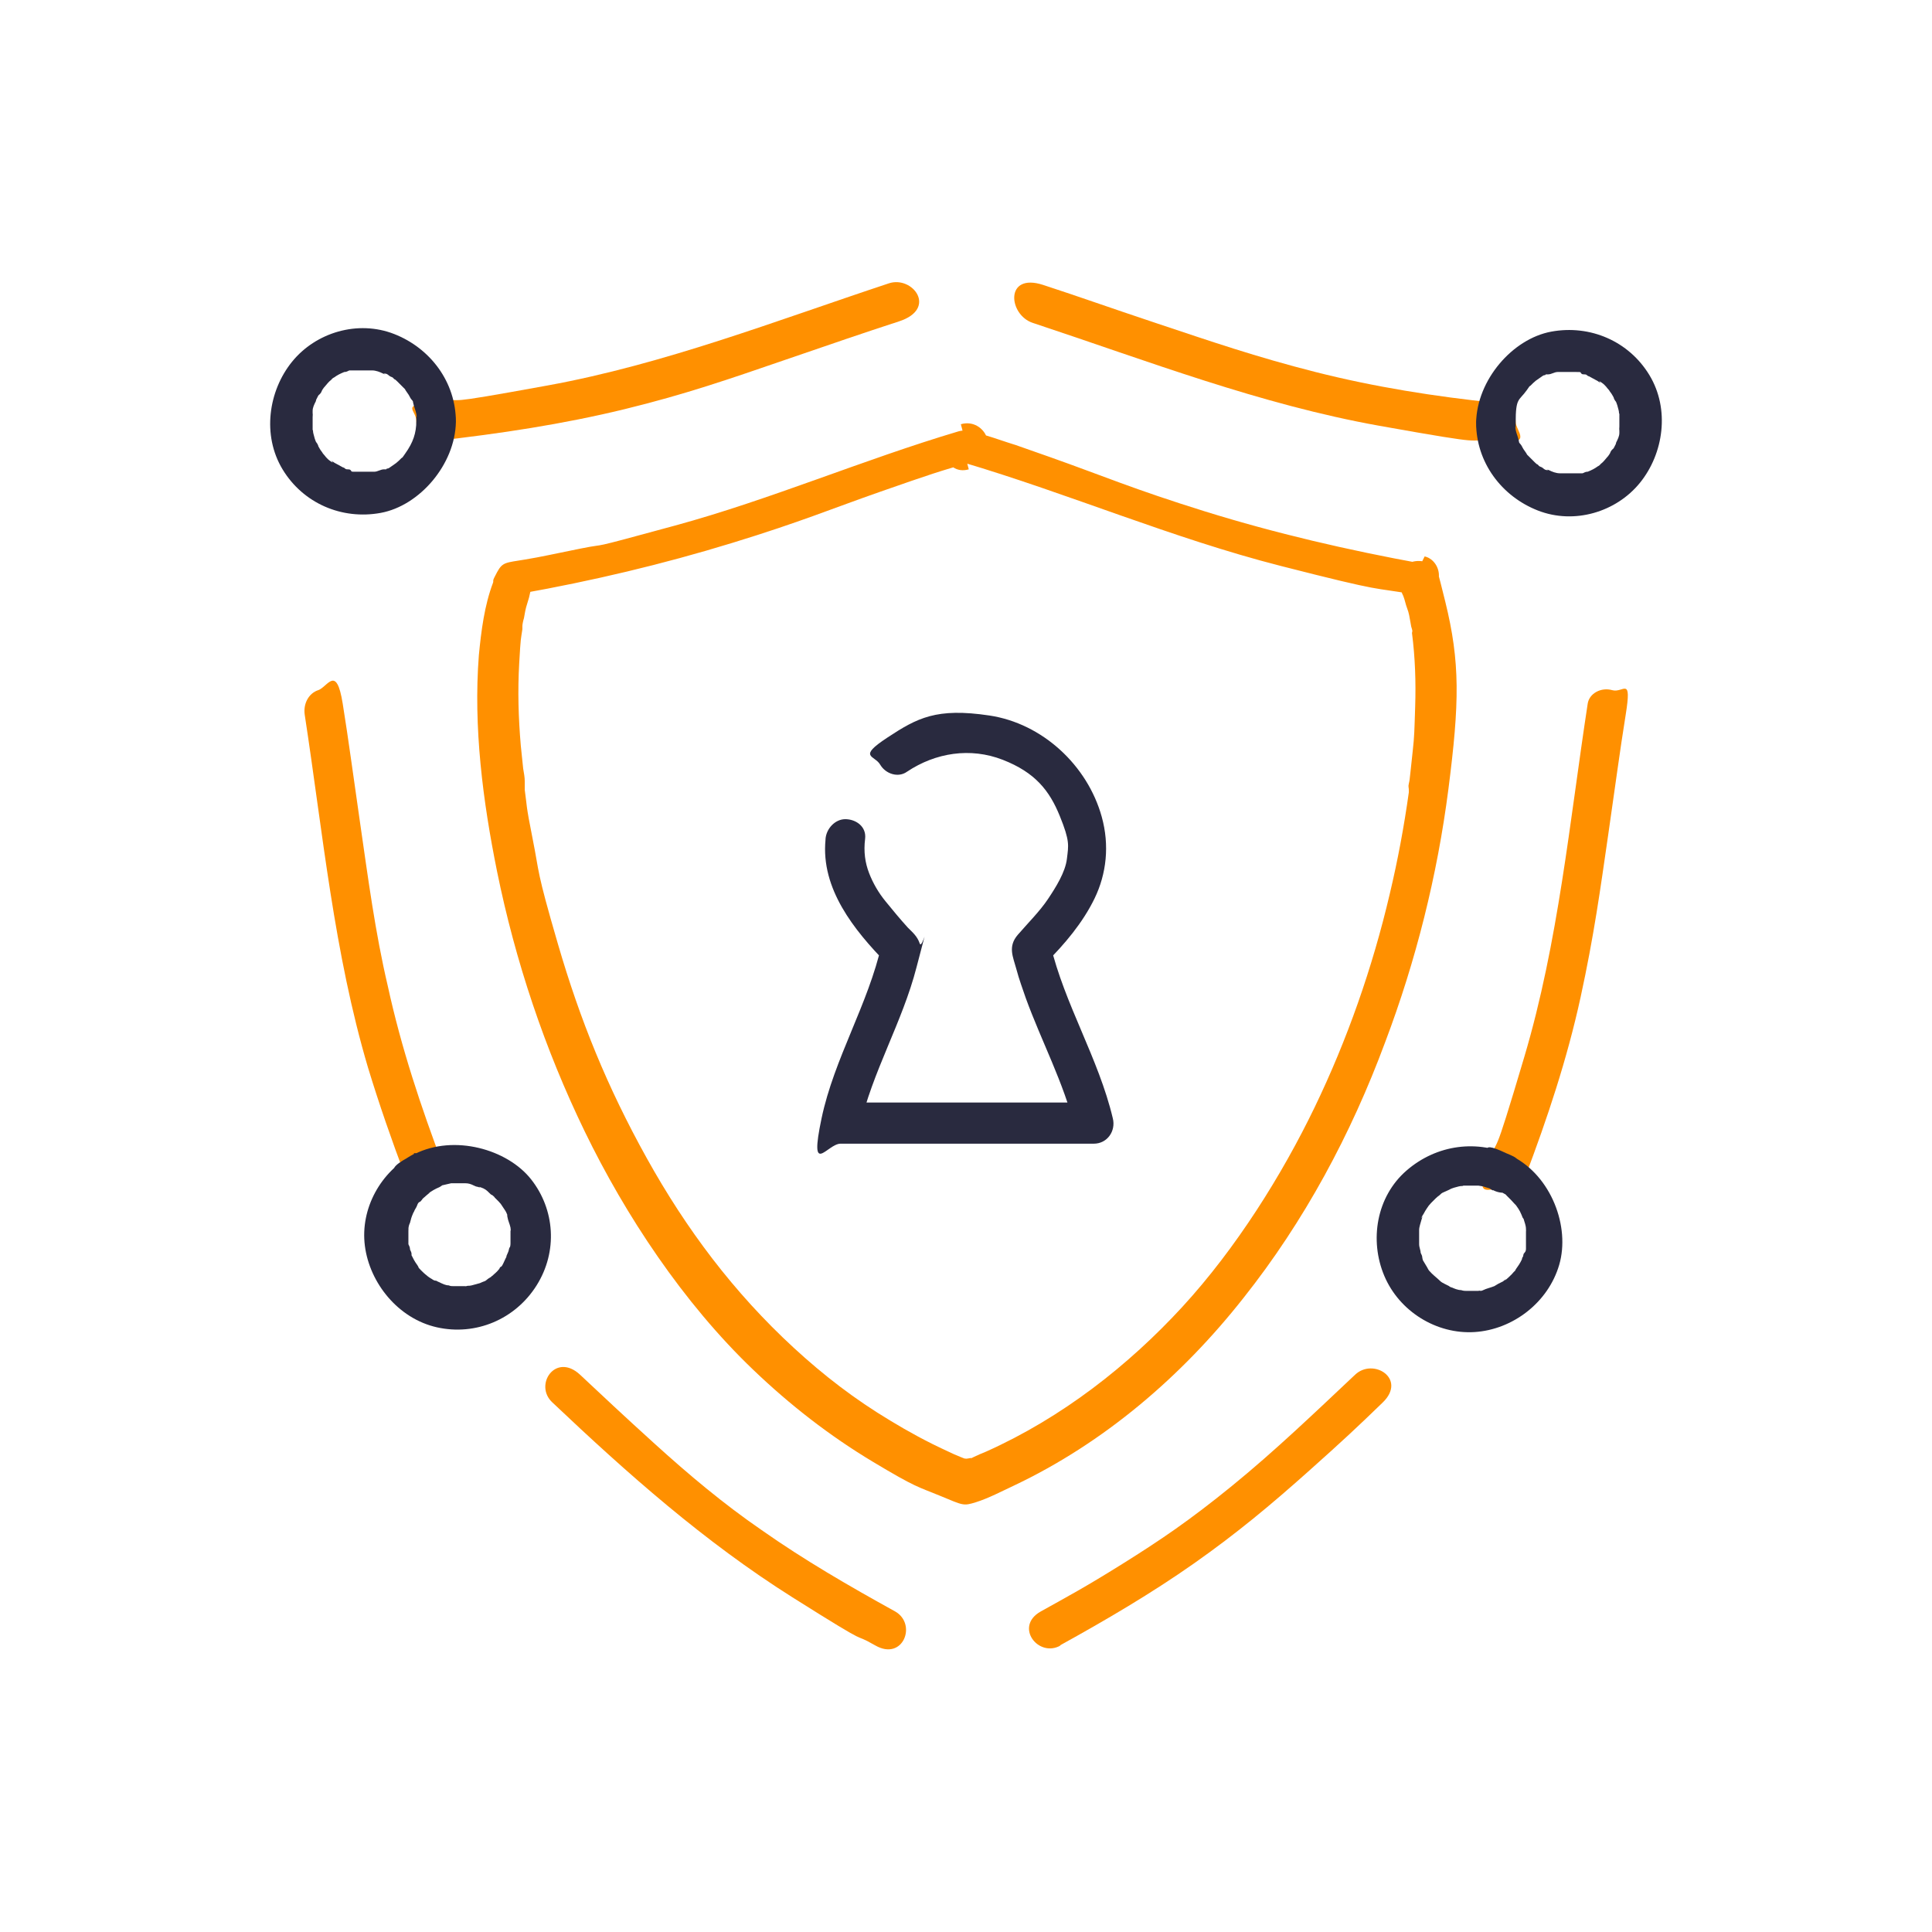 <?xml version="1.0" encoding="UTF-8"?>
<svg id="Layer_1" xmlns="http://www.w3.org/2000/svg" xmlns:xlink="http://www.w3.org/1999/xlink" version="1.1" viewBox="0 0 244.1 244.1">
  <!-- Generator: Adobe Illustrator 29.3.1, SVG Export Plug-In . SVG Version: 2.1.0 Build 151)  -->
  <defs>
    <style>
      .st0 {
        fill: #292a3f;
      }

      .st1 {
        fill: #3c7cda;
      }

      .st2 {
        fill: none;
        stroke: #000;
        stroke-miterlimit: 10;
      }

      .st3 {
        fill: #ff9000;
      }
    </style>
  </defs>
  <path class="st3" d="M55.1,55.7c8-.9,16-2.1,23.8-4s13.5-3.9,20.2-6.2,9.6-3.3,14.5-4.9,1.7-5.8-1.3-4.8c-14.2,4.7-28.3,10.2-43.1,12.9s-9.4,1.5-14.1,2-2.5,1-2.5,2.5,1.1,2.6,2.5,2.5h0Z"/>
  <path class="st3" d="M56,147.3c-2.8-7.4-5.3-14.9-7-22.7-1.6-6.8-2.5-13.7-3.5-20.6s-1.4-10.1-2.2-15.1-1.9-2.1-3.1-1.7-1.9,1.7-1.7,3.1c2.3,15,3.7,30.1,8,44.6,1.4,4.6,3,9.2,4.7,13.7s1.7,2.1,3.1,1.7,2.2-1.8,1.7-3.1h0Z"/>
  <path class="st2" d="M111.5,93"/>
  <path class="st1" d="M97,120.8"/>
  <path class="st0" d="M104.3,106.1c-.6,6.2,3.6,11.4,7.7,15.6l-.6-2.4c-1.7,7.6-6,14.4-7.6,22s.7,3.2,2.4,3.2h32c1.7,0,2.8-1.6,2.4-3.2-1.8-7.6-6.1-14.4-7.9-22l-.6,2.4c2.4-2.4,4.7-5.1,6.2-8.2s1.9-6.7.9-10.3c-1.8-6.5-7.5-11.8-14.2-12.8s-9.1.3-12.9,2.8-1.6,2.2-.9,3.4,2.3,1.7,3.4.9c3.6-2.4,8-3.1,12.1-1.5s5.9,3.9,7.2,7.1,1.1,3.7.9,5.4-1.4,3.6-2.4,5.1-2.5,3-3.8,4.5-.6,2.8-.2,4.3.8,2.5,1.2,3.7c2,5.5,4.8,10.7,6.2,16.4l2.4-3.2h-32l2.4,3.2c1.6-7.1,5.4-13.3,7.2-20.3s.7-2.1.4-3-.9-1.4-1.5-2c-1-1.1-1.9-2.2-2.8-3.3s-1.6-2.3-2.1-3.6-.7-2.7-.5-4.3-1.2-2.5-2.5-2.5-2.4,1.2-2.5,2.5h0Z"/>
  <path class="st3" d="M179.6,71.2c-9.3-1.7-18.4-3.8-27.4-6.6s-12.9-4.5-19.4-6.8-3.7-1.3-5.5-1.9-2.1-.7-3.1-1-2-.7-3.1-.4c-3.1.9-1.8,5.7,1.3,4.8h0c-.4-1.6-.9-3.2-1.3-4.8-12.1,3.6-23.7,8.6-35.8,11.9s-7.9,2.1-11.9,2.9-4.7,1-7.1,1.4-2.8.3-3.5,1.6-.4.9-.5,1.3c-1.1,2.9-1.5,6.1-1.8,9.2-.7,9.1.5,18.4,2.3,27.3,2.3,11.3,6,22.4,11.1,32.9s12.4,21.6,21.3,30.1c4.6,4.4,9.6,8.3,15.1,11.6s5.6,3.1,8.5,4.3,2.9,1.3,4.5.8,3.3-1.4,4.8-2.1c11.4-5.4,21.2-13.8,29-23.7,7.7-9.7,13.6-20.7,17.9-32.3,3.9-10.3,6.6-21.1,8-32s1.5-16-.4-23.7-.8-2.6-1.3-3.9-2.3-1.5-3.4-.9-1.5,2.2-.9,3.4-.2-.5,0,0,.2.5.3.7c.2.5.3,1.1.5,1.6s.3,1.1.4,1.7.1.6.2.9,0,.3,0,.5c0,.5,0,0,0,0,.4,3.1.5,6.2.4,9.3s-.1,3.7-.3,5.5-.2,1.9-.3,2.8-.1,1-.2,1.4,0,.5,0,.8v.3c0,.4,0-.4,0,0-.6,4.3-1.4,8.6-2.4,12.8-2.2,9.4-5.4,18.5-9.5,27s-9.9,17.8-16.7,25.2-15.2,14-24.8,18.3c-.5.2-1.2.5-1.6.7s-.8.4-.4.2-.3,0-.5,0-.5-.1-.3,0c.4.1-.4-.2-.4-.2-.5-.2-1.2-.5-1.8-.8-2.4-1.1-4.8-2.4-7.1-3.8-4.5-2.7-8.4-5.7-12.2-9.2-7.6-7-13.6-15-18.6-24s-8.4-17.4-11.2-27-2.3-8.8-3.2-13.3-.7-4.1-1-6.2c0,.5,0-.2,0-.4v-.7c0-.5-.1-1-.2-1.6-.1-1-.2-1.9-.3-2.9-.3-3.5-.4-6.9-.2-10.4s.2-2.9.4-4.3c0,.8,0-.2,0-.4s.1-.7.2-1c.1-.6.2-1.2.4-1.8s.3-1,.4-1.5.2-.5.2-.7,0-.2.1-.4-.3.6,0,.2l-1.5,1.1c9-1.6,17.9-3.7,26.7-6.4s12.5-4.3,18.8-6.5,7.5-2.6,11.4-3.7,1.8-5.7-1.3-4.8h0c.4,1.6.9,3.2,1.3,4.8h.2-1.3c13.5,4,26.5,9.6,40.2,13.1s11.2,2.6,16.8,3.6,2.7-.4,3.1-1.7-.4-2.8-1.7-3.1l-.4.8Z"/>
  <path class="st0" d="M52.6,53.2c0,1.5-.4,2.7-1.4,4.1s.2-.2-.1.2-.3.3-.4.4-.2.2-.3.3-.6.5-.2.2c-.3.2-.7.5-1,.7s-.3,0-.4.2q-.3,0,0,0c-.1,0-.2,0-.3,0-.4,0-.8.3-1.2.3s-.6,0-.2,0h-1.9c-.4,0,.6,0-.2,0s-.5,0-.7-.2-.5,0-.7-.2-.4-.2,0,0c-.4-.2-.7-.4-1.1-.6s-.3-.2-.5-.3c-.4-.3.4.4-.2,0s-.7-.7-1-1c.2.3,0,0,0,0-.1-.2-.3-.4-.4-.6s-.2-.3-.2-.4-.4-.7-.2-.3c-.2-.4-.3-.8-.4-1.2s0-.3-.1-.5q0-.3,0,0v-1.6c0-.4.1-.8,0-.3v-.5c0-.4.2-.8.4-1.2.2-.7-.2.3.1-.3s.2-.4.4-.6.2-.3.3-.5.4-.5.1-.2c.3-.3.5-.6.8-.9,0,0,.6-.5.3-.3s.4-.3.3-.2c.4-.3.8-.5,1.3-.7,0,0-.4,0,0,0s.5-.2.7-.2.3,0,.5,0c0,0,.7,0,.4,0s.5,0,.4,0h1.2c.6,0-.2,0,.3,0s1,.2,1.4.4c.7.3-.2,0,.2,0s.5.3.8.4.3.2.4.3c.1,0,.3.2.4.3q-.2,0,0,0c.3.3.6.6.9.9.5.5-.2-.3.2.3s.3.4.4.6.2.4.4.6c.2.4,0-.2.1.3s.3.9.4,1.4,0,.5,0,0v1c0,3.2,5,3.2,5,0,0-5-3.2-9.3-7.8-11.1s-9.9-.2-12.9,3.5-3.8,9.3-1.2,13.6,7.5,6.4,12.4,5.5,9.4-6.1,9.5-11.5-5-3.2-5,0h0Z"/>
  <path class="st3" d="M189,50.9c-7.7-.8-15.3-2-22.8-3.9s-13.3-3.9-19.9-6.1-9.6-3.3-14.5-4.9-4.4,3.8-1.3,4.8c14.5,4.8,28.7,10.3,43.8,13s9.8,1.5,14.7,2,2.5-1.3,2.5-2.5-1.2-2.4-2.5-2.5h0Z"/>
  <path class="st0" d="M52.3,145.8c-4.2,2.2-6.8,6.9-6.2,11.6s4.2,9.2,9.1,10.3,9.9-1,12.6-5.3,2.3-9.6-.7-13.4-9.7-5.7-14.7-3.2-1.5,2.3-.9,3.4,2.2,1.5,3.4.9.7-.3.2-.1c.2,0,.4-.2.6-.2.4-.1.9-.2,1.3-.3-.5,0-.1,0,0,0h1.8q-.3,0,0,0c.4,0,.7.1,1.1.3s.4.1.6.2c.6.2-.4-.2.2,0s.8.4,1.1.7.2.2.4.3c-.4-.3.3.2.3.3.2.2.3.3.5.5s.5.6.2.2c.2.3.4.6.6.9s.2.4.3.6c.3.6-.1-.4,0,.2s.3.9.4,1.4,0,.6,0,0v2c0-.5,0,0,0,0,0,0,0,.4-.1.5s-.1.4-.2.6-.4.9-.1.4c-.2.3-.3.6-.5,1s-.2.4-.4.5c-.4.6.3-.3-.1.2s-.6.6-.9.9-.1,0,0,0c-.2.2-.5.3-.7.5s-.4.2-.6.3-.7.3-.2.1c-.4.1-.7.2-1.1.3s-.4,0-.7.1c-.7.1.5,0-.2,0h-1.4c-.5,0-.6,0,0,0-.2,0-.4,0-.6-.1-.4,0-.8-.2-1.2-.4-.6-.2.3.1,0,0s-.3-.2-.5-.2-.4-.2-.6-.3-.8-.6-.4-.3c-.3-.2-.6-.5-.8-.7s-.3-.3-.4-.5c.3.4-.1-.2-.1-.2-.3-.4-.5-.8-.7-1.2-.3-.6,0,.3,0-.1s-.2-.5-.2-.7-.1-.4-.2-.6v-.4q0,.3,0,0v-1.3c0-.4.1-.8,0-.2,0-.3.1-.6.2-.8.1-.4.2-.8.4-1.2-.2.5,0-.1.1-.2.1-.3.3-.5.4-.8s.2-.4.4-.5c-.3.4,0,0,.2-.2.1-.2.3-.3.5-.5s.8-.6.3-.3c.4-.3.9-.6,1.4-.8,1.2-.6,1.6-2.3.9-3.4s-2.2-1.5-3.4-.9h-.7Z"/>
  <path class="st3" d="M192.7,148.7c2.8-7.4,5.3-14.9,7-22.7s2.5-13.7,3.5-20.6,1.4-10.1,2.2-15.1-.3-2.7-1.7-3.1-2.9.4-3.1,1.7c-2.3,15-3.7,30.1-8,44.6s-3,9.2-4.7,13.7.5,2.7,1.7,3.1,2.6-.5,3.1-1.7h0Z"/>
  <path class="st3" d="M113.1,203.6c-5.8-3.2-11.5-6.5-16.9-10.3-4.8-3.3-9.2-7-13.5-10.9s-6.3-5.8-9.4-8.7-5.9,1.3-3.5,3.5c9.5,9,19.2,17.6,30.3,24.6s7,4.1,10.5,6.1,5.3-2.7,2.5-4.3h0Z"/>
  <path class="st3" d="M133.9,207.9c5.8-3.2,11.6-6.6,17-10.4s9.7-7.4,14.3-11.5,6.4-5.8,9.5-8.8-1.2-5.7-3.5-3.5c-5.1,4.8-10.1,9.6-15.5,14s-9.1,6.9-13.9,9.9-6.9,4.1-10.3,6-.3,5.9,2.5,4.3h-.1Z"/>
  <path class="st0" d="M189,150.2c.4.2.8.5,1.2.7.6.4-.3-.3.2.2s.3.3.5.5.8.9.5.5c.3.4.6.8.8,1.3s.3.7.1.2c0,.1.1.3.2.4.1.4.3.8.3,1.3s.1.8,0,.2v2c0-.6,0,.1,0,.2,0,.2,0,.4-.2.6s-.1.4-.2.5-.2.6,0,.1c-.2.4-.4.8-.7,1.2s-.2.4-.4.6c.3-.4-.2.2-.3.3-.3.3-.6.6-.9.8.4-.4-.1,0-.2.1l-.6.3c-.2.1-.3.2-.5.3s-.6.3,0,0c-.5.2-1,.3-1.4.5s-.4,0-.6.1c.5,0,.1,0,0,0h-1.3c-.4,0-.8,0-.2,0-.2,0-.4,0-.7-.1-.4,0-.9-.2-1.3-.4.5.2-.2,0-.2-.1l-.6-.3c-.2-.1-.4-.2-.6-.4s-.4-.3,0,0c-.3-.3-.7-.6-1-.9s-.5-.6-.2-.2c-.2-.2-.3-.4-.4-.6-.2-.3-.4-.7-.6-1,.2.5,0-.1,0-.2,0-.2-.1-.4-.2-.6,0-.3-.2-.7-.2-1.1,0,.6,0-.1,0-.2v-1.6c0,.5,0,.1,0,0,0-.4.2-.9.3-1.3s.3-.7,0-.2c0-.2.2-.4.3-.6.2-.4.5-.8.7-1.1-.3.4.1-.1.2-.2.2-.2.4-.4.6-.6s.6-.5.2-.2c.2-.1.4-.3.5-.4s.4-.2.6-.3.9-.4.4-.2c.4-.2.8-.3,1.2-.4s.4,0,.6-.1q.3,0,0,0h1.7c.7,0-.5-.1.2,0s.6.1.9.2.4.1.6.2q.3.1,0,0c.1,0,.3.1.4.2,1.2.6,2.7.3,3.4-.9s.3-2.8-.9-3.4c-4.5-2.2-9.7-1.5-13.5,1.8s-4.7,8.8-2.8,13.3,6.6,7.4,11.4,7.1,9.3-3.7,10.7-8.5-1-11.2-5.9-13.7-2.7-.3-3.4.9-.3,2.8.9,3.4l.4-.2Z"/>
  <path class="st0" d="M186.5,53.4c0,5,3.2,9.3,7.8,11.1,4.6,1.8,9.9.2,12.9-3.5s3.8-9.3,1.2-13.6-7.5-6.4-12.4-5.5-9.4,6.1-9.5,11.5,5,3.2,5,0,.4-2.7,1.4-4.1-.2.2.1-.2.3-.3.4-.4.2-.2.3-.3.6-.5.2-.2c.3-.2.7-.5,1-.7s.3,0,.4-.2q.3,0,0,0c.1,0,.2,0,.3,0,.4,0,.8-.3,1.2-.3s.6,0,.2,0h1.9c.4,0-.6,0,.2,0s.5,0,.7.2.5,0,.7.2.4.2,0,0c.4.2.7.4,1.1.6s.3.2.5.3c.4.3-.4-.4.2,0s.7.7,1,1c-.2-.3,0,0,0,0,.1.2.3.4.4.6s.2.3.2.4.4.7.2.3c.2.4.3.8.4,1.2s0,.3.1.5q0,.3,0,0v1.6c0,.4-.1.8,0,.3v.5c0,.4-.2.8-.4,1.2-.2.7.2-.3-.1.3s-.2.4-.4.6-.2.3-.3.5-.4.5-.1.2c-.3.3-.5.6-.8.9,0,0-.6.5-.3.3s-.4.3-.3.2c-.4.3-.8.5-1.3.7,0,0,.4,0,0,0s-.5.2-.7.2-.3,0-.5,0c0,0-.7,0-.4,0s-.5,0-.4,0h-1.2c-.6,0,.2,0-.3,0s-1-.2-1.4-.4c-.7-.3.2,0-.2,0s-.5-.3-.8-.4-.3-.2-.4-.3c-.1,0-.3-.2-.4-.3q.2,0,0,0c-.3-.3-.6-.6-.9-.9-.5-.5.2.3-.2-.3s-.3-.4-.4-.6-.2-.4-.4-.6c-.2-.4,0,.2-.1-.3s-.3-.9-.4-1.4,0-.5,0,0v-1c0-3.2-5-3.2-5,0h0Z"/>
</svg>